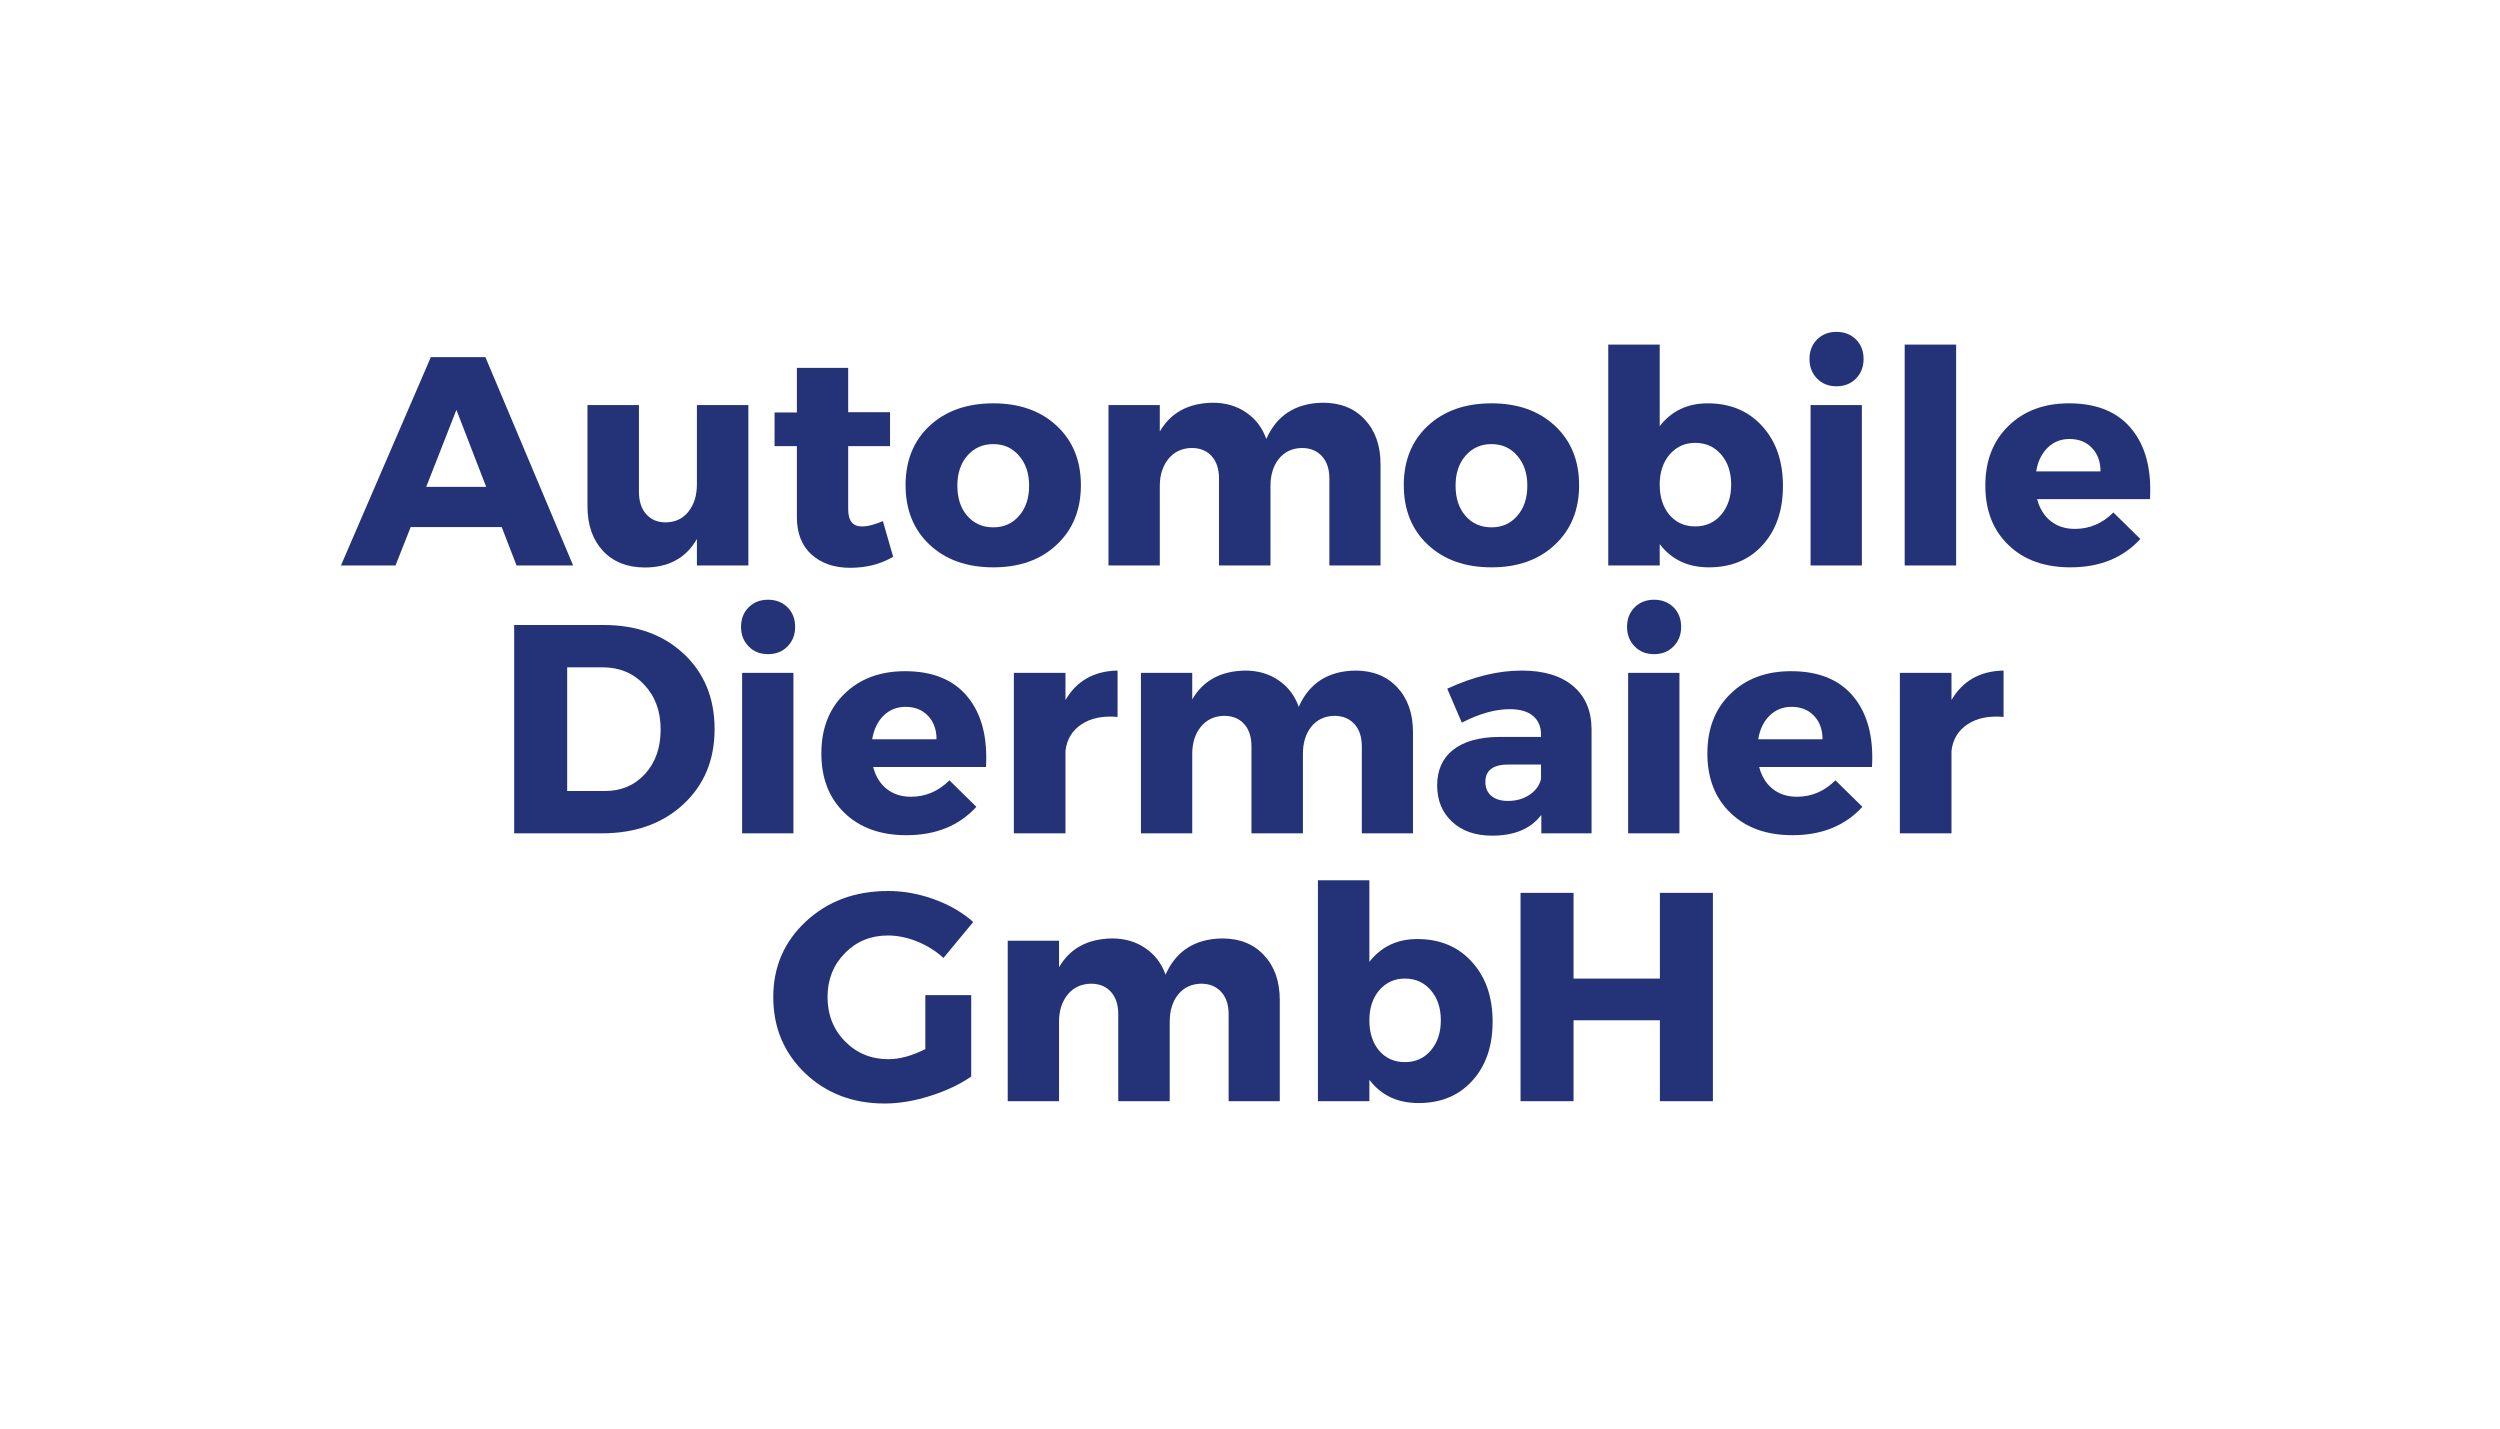 <svg xmlns="http://www.w3.org/2000/svg" xmlns:xlink="http://www.w3.org/1999/xlink" width="336" viewBox="0 0 252 144" height="192" preserveAspectRatio="xMidYMid meet"><defs></defs><g id="f3604f08d7"><rect x="0" width="252" y="0" height="144" style="fill:#ffffff;fill-opacity:1;stroke:none;"></rect><rect x="0" width="252" y="0" height="144" style="fill:#ffffff;fill-opacity:1;stroke:none;"></rect><g style="fill:#243278;fill-opacity:1;"><g transform="translate(34.523, 57)"><path style="stroke:none" d="M 16.047 -3.875 L 6.875 -3.875 L 5.344 0 L -0.156 0 L 8.906 -21 L 14.406 -21 L 23.25 0 L 17.547 0 Z M 14.484 -7.922 L 11.484 -15.688 L 8.438 -7.922 Z M 14.484 -7.922 "></path></g></g><g style="fill:#243278;fill-opacity:1;"><g transform="translate(57.623, 57)"><path style="stroke:none" d="M 17.812 -16.172 L 17.812 0 L 12.625 0 L 12.625 -2.672 C 11.531 -0.754 9.781 0.203 7.375 0.203 C 5.613 0.203 4.207 -0.352 3.156 -1.469 C 2.113 -2.594 1.594 -4.094 1.594 -5.969 L 1.594 -16.172 L 6.781 -16.172 L 6.781 -7.438 C 6.781 -6.477 7.023 -5.723 7.516 -5.172 C 8.004 -4.617 8.66 -4.344 9.484 -4.344 C 10.461 -4.363 11.227 -4.727 11.781 -5.438 C 12.344 -6.156 12.625 -7.07 12.625 -8.188 L 12.625 -16.172 Z M 17.812 -16.172 "></path></g></g><g style="fill:#243278;fill-opacity:1;"><g transform="translate(77.513, 57)"><path style="stroke:none" d="M 11.484 -4.469 L 12.516 -0.875 C 11.254 -0.133 9.812 0.234 8.188 0.234 C 6.594 0.234 5.297 -0.207 4.297 -1.094 C 3.305 -1.988 2.812 -3.254 2.812 -4.891 L 2.812 -12.031 L 0.562 -12.031 L 0.562 -15.422 L 2.812 -15.422 L 2.812 -19.922 L 7.984 -19.922 L 7.984 -15.453 L 12.203 -15.453 L 12.203 -12.031 L 7.984 -12.031 L 7.984 -5.703 C 7.984 -5.078 8.109 -4.617 8.359 -4.328 C 8.609 -4.047 8.984 -3.914 9.484 -3.938 C 9.961 -3.938 10.629 -4.113 11.484 -4.469 Z M 11.484 -4.469 "></path></g></g><g style="fill:#243278;fill-opacity:1;"><g transform="translate(90.563, 57)"><path style="stroke:none" d="M 9.562 -16.344 C 12.207 -16.344 14.336 -15.586 15.953 -14.078 C 17.578 -12.566 18.391 -10.57 18.391 -8.094 C 18.391 -5.613 17.578 -3.613 15.953 -2.094 C 14.336 -0.57 12.207 0.188 9.562 0.188 C 6.906 0.188 4.766 -0.57 3.141 -2.094 C 1.523 -3.613 0.719 -5.613 0.719 -8.094 C 0.719 -10.57 1.523 -12.566 3.141 -14.078 C 4.766 -15.586 6.906 -16.344 9.562 -16.344 Z M 9.562 -12.234 C 8.488 -12.234 7.613 -11.844 6.938 -11.062 C 6.27 -10.289 5.938 -9.285 5.938 -8.047 C 5.938 -6.785 6.27 -5.77 6.938 -5 C 7.613 -4.227 8.488 -3.844 9.562 -3.844 C 10.625 -3.844 11.488 -4.227 12.156 -5 C 12.832 -5.77 13.172 -6.785 13.172 -8.047 C 13.172 -9.285 12.832 -10.289 12.156 -11.062 C 11.488 -11.844 10.625 -12.234 9.562 -12.234 Z M 9.562 -12.234 "></path></g></g><g style="fill:#243278;fill-opacity:1;"><g transform="translate(109.673, 57)"><path style="stroke:none" d="M 23.672 -16.406 C 25.453 -16.406 26.863 -15.836 27.906 -14.703 C 28.957 -13.578 29.484 -12.078 29.484 -10.203 L 29.484 0 L 24.328 0 L 24.328 -8.766 C 24.328 -9.723 24.078 -10.473 23.578 -11.016 C 23.078 -11.566 22.398 -11.844 21.547 -11.844 C 20.578 -11.82 19.805 -11.457 19.234 -10.75 C 18.672 -10.039 18.391 -9.129 18.391 -8.016 L 18.391 0 L 13.203 0 L 13.203 -8.766 C 13.203 -9.723 12.957 -10.473 12.469 -11.016 C 11.977 -11.566 11.301 -11.844 10.438 -11.844 C 9.457 -11.82 8.676 -11.453 8.094 -10.734 C 7.52 -10.016 7.234 -9.109 7.234 -8.016 L 7.234 0 L 2.062 0 L 2.062 -16.172 L 7.234 -16.172 L 7.234 -13.5 C 8.328 -15.395 10.102 -16.363 12.562 -16.406 C 13.863 -16.406 14.988 -16.078 15.938 -15.422 C 16.895 -14.773 17.57 -13.883 17.969 -12.75 C 19.031 -15.145 20.93 -16.363 23.672 -16.406 Z M 23.672 -16.406 "></path></g></g><g style="fill:#243278;fill-opacity:1;"><g transform="translate(140.783, 57)"><path style="stroke:none" d="M 9.562 -16.344 C 12.207 -16.344 14.336 -15.586 15.953 -14.078 C 17.578 -12.566 18.391 -10.57 18.391 -8.094 C 18.391 -5.613 17.578 -3.613 15.953 -2.094 C 14.336 -0.57 12.207 0.188 9.562 0.188 C 6.906 0.188 4.766 -0.57 3.141 -2.094 C 1.523 -3.613 0.719 -5.613 0.719 -8.094 C 0.719 -10.57 1.523 -12.566 3.141 -14.078 C 4.766 -15.586 6.906 -16.344 9.562 -16.344 Z M 9.562 -12.234 C 8.488 -12.234 7.613 -11.844 6.938 -11.062 C 6.27 -10.289 5.938 -9.285 5.938 -8.047 C 5.938 -6.785 6.27 -5.77 6.938 -5 C 7.613 -4.227 8.488 -3.844 9.562 -3.844 C 10.625 -3.844 11.488 -4.227 12.156 -5 C 12.832 -5.77 13.172 -6.785 13.172 -8.047 C 13.172 -9.285 12.832 -10.289 12.156 -11.062 C 11.488 -11.844 10.625 -12.234 9.562 -12.234 Z M 9.562 -12.234 "></path></g></g><g style="fill:#243278;fill-opacity:1;"><g transform="translate(159.893, 57)"><path style="stroke:none" d="M 12.234 -16.344 C 14.516 -16.344 16.348 -15.578 17.734 -14.047 C 19.129 -12.523 19.828 -10.516 19.828 -8.016 C 19.828 -5.547 19.145 -3.562 17.781 -2.062 C 16.426 -0.562 14.617 0.188 12.359 0.188 C 10.242 0.188 8.594 -0.594 7.406 -2.156 L 7.406 0 L 2.219 0 L 2.219 -22.266 L 7.406 -22.266 L 7.406 -14.047 C 8.602 -15.578 10.211 -16.344 12.234 -16.344 Z M 10.984 -3.938 C 12.055 -3.938 12.926 -4.328 13.594 -5.109 C 14.27 -5.898 14.609 -6.914 14.609 -8.156 C 14.609 -9.395 14.27 -10.406 13.594 -11.188 C 12.926 -11.969 12.055 -12.359 10.984 -12.359 C 9.941 -12.359 9.082 -11.969 8.406 -11.188 C 7.738 -10.406 7.406 -9.395 7.406 -8.156 C 7.406 -6.895 7.734 -5.875 8.391 -5.094 C 9.055 -4.32 9.922 -3.938 10.984 -3.938 Z M 10.984 -3.938 "></path></g></g><g style="fill:#243278;fill-opacity:1;"><g transform="translate(180.443, 57)"><path style="stroke:none" d="M 2.719 -22.781 C 3.227 -23.289 3.879 -23.547 4.672 -23.547 C 5.473 -23.547 6.129 -23.289 6.641 -22.781 C 7.148 -22.27 7.406 -21.613 7.406 -20.812 C 7.406 -20.02 7.148 -19.363 6.641 -18.844 C 6.129 -18.32 5.473 -18.062 4.672 -18.062 C 3.879 -18.062 3.227 -18.32 2.719 -18.844 C 2.207 -19.363 1.953 -20.02 1.953 -20.812 C 1.953 -21.613 2.207 -22.27 2.719 -22.781 Z M 7.234 0 L 2.062 0 L 2.062 -16.172 L 7.234 -16.172 Z M 7.234 0 "></path></g></g><g style="fill:#243278;fill-opacity:1;"><g transform="translate(189.773, 57)"><path style="stroke:none" d="M 7.406 0 L 2.219 0 L 2.219 -22.266 L 7.406 -22.266 Z M 7.406 0 "></path></g></g><g style="fill:#243278;fill-opacity:1;"><g transform="translate(199.403, 57)"><path style="stroke:none" d="M 9.156 -16.344 C 11.945 -16.344 14.047 -15.484 15.453 -13.766 C 16.867 -12.047 17.488 -9.688 17.312 -6.688 L 5.938 -6.688 C 6.195 -5.727 6.656 -4.988 7.312 -4.469 C 7.977 -3.945 8.789 -3.688 9.75 -3.688 C 11.227 -3.688 12.52 -4.238 13.625 -5.344 L 16.344 -2.672 C 14.602 -0.766 12.254 0.188 9.297 0.188 C 6.68 0.188 4.598 -0.562 3.047 -2.062 C 1.492 -3.562 0.719 -5.555 0.719 -8.047 C 0.719 -10.547 1.492 -12.551 3.047 -14.062 C 4.598 -15.582 6.633 -16.344 9.156 -16.344 Z M 5.844 -9.484 L 12.328 -9.484 C 12.328 -10.461 12.039 -11.25 11.469 -11.844 C 10.906 -12.445 10.148 -12.75 9.203 -12.75 C 8.328 -12.75 7.586 -12.453 6.984 -11.859 C 6.391 -11.273 6.008 -10.484 5.844 -9.484 Z M 5.844 -9.484 "></path></g></g><g style="fill:#243278;fill-opacity:1;"><g transform="translate(49.734, 84)"><path style="stroke:none" d="M 2.094 -21 L 11.125 -21 C 14.426 -21 17.113 -20.031 19.188 -18.094 C 21.258 -16.156 22.297 -13.625 22.297 -10.5 C 22.297 -7.395 21.242 -4.867 19.141 -2.922 C 17.035 -0.973 14.297 0 10.922 0 L 2.094 0 Z M 7.438 -16.734 L 7.438 -4.266 L 11.25 -4.266 C 12.883 -4.266 14.227 -4.836 15.281 -5.984 C 16.332 -7.129 16.859 -8.625 16.859 -10.469 C 16.859 -12.312 16.305 -13.816 15.203 -14.984 C 14.109 -16.148 12.711 -16.734 11.016 -16.734 Z M 7.438 -16.734 "></path></g></g><g style="fill:#243278;fill-opacity:1;"><g transform="translate(72.744, 84)"><path style="stroke:none" d="M 2.719 -22.781 C 3.227 -23.289 3.879 -23.547 4.672 -23.547 C 5.473 -23.547 6.129 -23.289 6.641 -22.781 C 7.148 -22.27 7.406 -21.613 7.406 -20.812 C 7.406 -20.02 7.148 -19.363 6.641 -18.844 C 6.129 -18.32 5.473 -18.062 4.672 -18.062 C 3.879 -18.062 3.227 -18.32 2.719 -18.844 C 2.207 -19.363 1.953 -20.02 1.953 -20.812 C 1.953 -21.613 2.207 -22.27 2.719 -22.781 Z M 7.234 0 L 2.062 0 L 2.062 -16.172 L 7.234 -16.172 Z M 7.234 0 "></path></g></g><g style="fill:#243278;fill-opacity:1;"><g transform="translate(82.074, 84)"><path style="stroke:none" d="M 9.156 -16.344 C 11.945 -16.344 14.047 -15.484 15.453 -13.766 C 16.867 -12.047 17.488 -9.688 17.312 -6.688 L 5.938 -6.688 C 6.195 -5.727 6.656 -4.988 7.312 -4.469 C 7.977 -3.945 8.789 -3.688 9.75 -3.688 C 11.227 -3.688 12.52 -4.238 13.625 -5.344 L 16.344 -2.672 C 14.602 -0.766 12.254 0.188 9.297 0.188 C 6.68 0.188 4.598 -0.562 3.047 -2.062 C 1.492 -3.562 0.719 -5.555 0.719 -8.047 C 0.719 -10.547 1.492 -12.551 3.047 -14.062 C 4.598 -15.582 6.633 -16.344 9.156 -16.344 Z M 5.844 -9.484 L 12.328 -9.484 C 12.328 -10.461 12.039 -11.25 11.469 -11.844 C 10.906 -12.445 10.148 -12.75 9.203 -12.75 C 8.328 -12.75 7.586 -12.453 6.984 -11.859 C 6.391 -11.273 6.008 -10.484 5.844 -9.484 Z M 5.844 -9.484 "></path></g></g><g style="fill:#243278;fill-opacity:1;"><g transform="translate(100.134, 84)"><path style="stroke:none" d="M 7.266 -16.172 L 7.266 -13.438 C 8.398 -15.375 10.148 -16.363 12.516 -16.406 L 12.516 -11.734 C 11.035 -11.867 9.82 -11.617 8.875 -10.984 C 7.938 -10.359 7.398 -9.469 7.266 -8.312 L 7.266 0 L 2.062 0 L 2.062 -16.172 Z M 7.266 -16.172 "></path></g></g><g style="fill:#243278;fill-opacity:1;"><g transform="translate(112.944, 84)"><path style="stroke:none" d="M 23.672 -16.406 C 25.453 -16.406 26.863 -15.836 27.906 -14.703 C 28.957 -13.578 29.484 -12.078 29.484 -10.203 L 29.484 0 L 24.328 0 L 24.328 -8.766 C 24.328 -9.723 24.078 -10.473 23.578 -11.016 C 23.078 -11.566 22.398 -11.844 21.547 -11.844 C 20.578 -11.82 19.805 -11.457 19.234 -10.75 C 18.672 -10.039 18.391 -9.129 18.391 -8.016 L 18.391 0 L 13.203 0 L 13.203 -8.766 C 13.203 -9.723 12.957 -10.473 12.469 -11.016 C 11.977 -11.566 11.301 -11.844 10.438 -11.844 C 9.457 -11.82 8.676 -11.453 8.094 -10.734 C 7.52 -10.016 7.234 -9.109 7.234 -8.016 L 7.234 0 L 2.062 0 L 2.062 -16.172 L 7.234 -16.172 L 7.234 -13.5 C 8.328 -15.395 10.102 -16.363 12.562 -16.406 C 13.863 -16.406 14.988 -16.078 15.938 -15.422 C 16.895 -14.773 17.57 -13.883 17.969 -12.75 C 19.031 -15.145 20.93 -16.363 23.672 -16.406 Z M 23.672 -16.406 "></path></g></g><g style="fill:#243278;fill-opacity:1;"><g transform="translate(144.054, 84)"><path style="stroke:none" d="M 9.328 -16.406 C 11.547 -16.406 13.27 -15.891 14.5 -14.859 C 15.727 -13.828 16.352 -12.395 16.375 -10.562 L 16.375 0 L 11.312 0 L 11.312 -1.859 C 10.25 -0.461 8.598 0.234 6.359 0.234 C 4.66 0.234 3.312 -0.234 2.312 -1.172 C 1.312 -2.109 0.812 -3.328 0.812 -4.828 C 0.812 -6.367 1.344 -7.562 2.406 -8.406 C 3.477 -9.258 5.016 -9.695 7.016 -9.719 L 11.281 -9.719 L 11.281 -9.953 C 11.281 -10.754 11.016 -11.379 10.484 -11.828 C 9.953 -12.285 9.164 -12.516 8.125 -12.516 C 6.664 -12.516 5.055 -12.062 3.297 -11.156 L 1.828 -14.578 C 4.453 -15.797 6.953 -16.406 9.328 -16.406 Z M 7.953 -3.266 C 8.773 -3.266 9.492 -3.469 10.109 -3.875 C 10.734 -4.289 11.125 -4.828 11.281 -5.484 L 11.281 -6.938 L 8.016 -6.938 C 6.453 -6.938 5.672 -6.352 5.672 -5.188 C 5.672 -4.594 5.867 -4.125 6.266 -3.781 C 6.672 -3.438 7.234 -3.266 7.953 -3.266 Z M 7.953 -3.266 "></path></g></g><g style="fill:#243278;fill-opacity:1;"><g transform="translate(162.054, 84)"><path style="stroke:none" d="M 2.719 -22.781 C 3.227 -23.289 3.879 -23.547 4.672 -23.547 C 5.473 -23.547 6.129 -23.289 6.641 -22.781 C 7.148 -22.27 7.406 -21.613 7.406 -20.812 C 7.406 -20.02 7.148 -19.363 6.641 -18.844 C 6.129 -18.32 5.473 -18.062 4.672 -18.062 C 3.879 -18.062 3.227 -18.32 2.719 -18.844 C 2.207 -19.363 1.953 -20.02 1.953 -20.812 C 1.953 -21.613 2.207 -22.27 2.719 -22.781 Z M 7.234 0 L 2.062 0 L 2.062 -16.172 L 7.234 -16.172 Z M 7.234 0 "></path></g></g><g style="fill:#243278;fill-opacity:1;"><g transform="translate(171.384, 84)"><path style="stroke:none" d="M 9.156 -16.344 C 11.945 -16.344 14.047 -15.484 15.453 -13.766 C 16.867 -12.047 17.488 -9.688 17.312 -6.688 L 5.938 -6.688 C 6.195 -5.727 6.656 -4.988 7.312 -4.469 C 7.977 -3.945 8.789 -3.688 9.75 -3.688 C 11.227 -3.688 12.52 -4.238 13.625 -5.344 L 16.344 -2.672 C 14.602 -0.766 12.254 0.188 9.297 0.188 C 6.68 0.188 4.598 -0.562 3.047 -2.062 C 1.492 -3.562 0.719 -5.555 0.719 -8.047 C 0.719 -10.547 1.492 -12.551 3.047 -14.062 C 4.598 -15.582 6.633 -16.344 9.156 -16.344 Z M 5.844 -9.484 L 12.328 -9.484 C 12.328 -10.461 12.039 -11.25 11.469 -11.844 C 10.906 -12.445 10.148 -12.75 9.203 -12.75 C 8.328 -12.75 7.586 -12.453 6.984 -11.859 C 6.391 -11.273 6.008 -10.484 5.844 -9.484 Z M 5.844 -9.484 "></path></g></g><g style="fill:#243278;fill-opacity:1;"><g transform="translate(189.444, 84)"><path style="stroke:none" d="M 7.266 -16.172 L 7.266 -13.438 C 8.398 -15.375 10.148 -16.363 12.516 -16.406 L 12.516 -11.734 C 11.035 -11.867 9.82 -11.617 8.875 -10.984 C 7.938 -10.359 7.398 -9.469 7.266 -8.312 L 7.266 0 L 2.062 0 L 2.062 -16.172 Z M 7.266 -16.172 "></path></g></g><g style="fill:#243278;fill-opacity:1;"><g transform="translate(77.227, 111)"><path style="stroke:none" d="M 16.047 -10.688 L 20.672 -10.688 L 20.672 -2.484 C 19.523 -1.691 18.145 -1.039 16.531 -0.531 C 14.926 -0.02 13.395 0.234 11.938 0.234 C 8.738 0.234 6.066 -0.785 3.922 -2.828 C 1.785 -4.879 0.719 -7.438 0.719 -10.5 C 0.719 -13.539 1.816 -16.082 4.016 -18.125 C 6.211 -20.164 8.973 -21.188 12.297 -21.188 C 13.859 -21.188 15.41 -20.906 16.953 -20.344 C 18.492 -19.781 19.801 -19.02 20.875 -18.062 L 17.875 -14.438 C 17.113 -15.133 16.234 -15.688 15.234 -16.094 C 14.234 -16.5 13.242 -16.703 12.266 -16.703 C 10.547 -16.703 9.102 -16.109 7.938 -14.922 C 6.77 -13.734 6.188 -12.258 6.188 -10.5 C 6.188 -8.719 6.773 -7.227 7.953 -6.031 C 9.129 -4.832 10.586 -4.234 12.328 -4.234 C 13.453 -4.234 14.691 -4.57 16.047 -5.25 Z M 16.047 -10.688 "></path></g></g><g style="fill:#243278;fill-opacity:1;"><g transform="translate(99.517, 111)"><path style="stroke:none" d="M 23.672 -16.406 C 25.453 -16.406 26.863 -15.836 27.906 -14.703 C 28.957 -13.578 29.484 -12.078 29.484 -10.203 L 29.484 0 L 24.328 0 L 24.328 -8.766 C 24.328 -9.723 24.078 -10.473 23.578 -11.016 C 23.078 -11.566 22.398 -11.844 21.547 -11.844 C 20.578 -11.82 19.805 -11.457 19.234 -10.75 C 18.672 -10.039 18.391 -9.129 18.391 -8.016 L 18.391 0 L 13.203 0 L 13.203 -8.766 C 13.203 -9.723 12.957 -10.473 12.469 -11.016 C 11.977 -11.566 11.301 -11.844 10.438 -11.844 C 9.457 -11.82 8.676 -11.453 8.094 -10.734 C 7.52 -10.016 7.234 -9.109 7.234 -8.016 L 7.234 0 L 2.062 0 L 2.062 -16.172 L 7.234 -16.172 L 7.234 -13.5 C 8.328 -15.395 10.102 -16.363 12.562 -16.406 C 13.863 -16.406 14.988 -16.078 15.938 -15.422 C 16.895 -14.773 17.57 -13.883 17.969 -12.75 C 19.031 -15.145 20.93 -16.363 23.672 -16.406 Z M 23.672 -16.406 "></path></g></g><g style="fill:#243278;fill-opacity:1;"><g transform="translate(130.627, 111)"><path style="stroke:none" d="M 12.234 -16.344 C 14.516 -16.344 16.348 -15.578 17.734 -14.047 C 19.129 -12.523 19.828 -10.516 19.828 -8.016 C 19.828 -5.547 19.145 -3.562 17.781 -2.062 C 16.426 -0.562 14.617 0.188 12.359 0.188 C 10.242 0.188 8.594 -0.594 7.406 -2.156 L 7.406 0 L 2.219 0 L 2.219 -22.266 L 7.406 -22.266 L 7.406 -14.047 C 8.602 -15.578 10.211 -16.344 12.234 -16.344 Z M 10.984 -3.938 C 12.055 -3.938 12.926 -4.328 13.594 -5.109 C 14.27 -5.898 14.609 -6.914 14.609 -8.156 C 14.609 -9.395 14.27 -10.406 13.594 -11.188 C 12.926 -11.969 12.055 -12.359 10.984 -12.359 C 9.941 -12.359 9.082 -11.969 8.406 -11.188 C 7.738 -10.406 7.406 -9.395 7.406 -8.156 C 7.406 -6.895 7.734 -5.875 8.391 -5.094 C 9.055 -4.32 9.922 -3.938 10.984 -3.938 Z M 10.984 -3.938 "></path></g></g><g style="fill:#243278;fill-opacity:1;"><g transform="translate(151.176, 111)"><path style="stroke:none" d="M 21.484 0 L 16.141 0 L 16.141 -8.156 L 7.438 -8.156 L 7.438 0 L 2.094 0 L 2.094 -21 L 7.438 -21 L 7.438 -12.359 L 16.141 -12.359 L 16.141 -21 L 21.484 -21 Z M 21.484 0 "></path></g></g></g></svg>